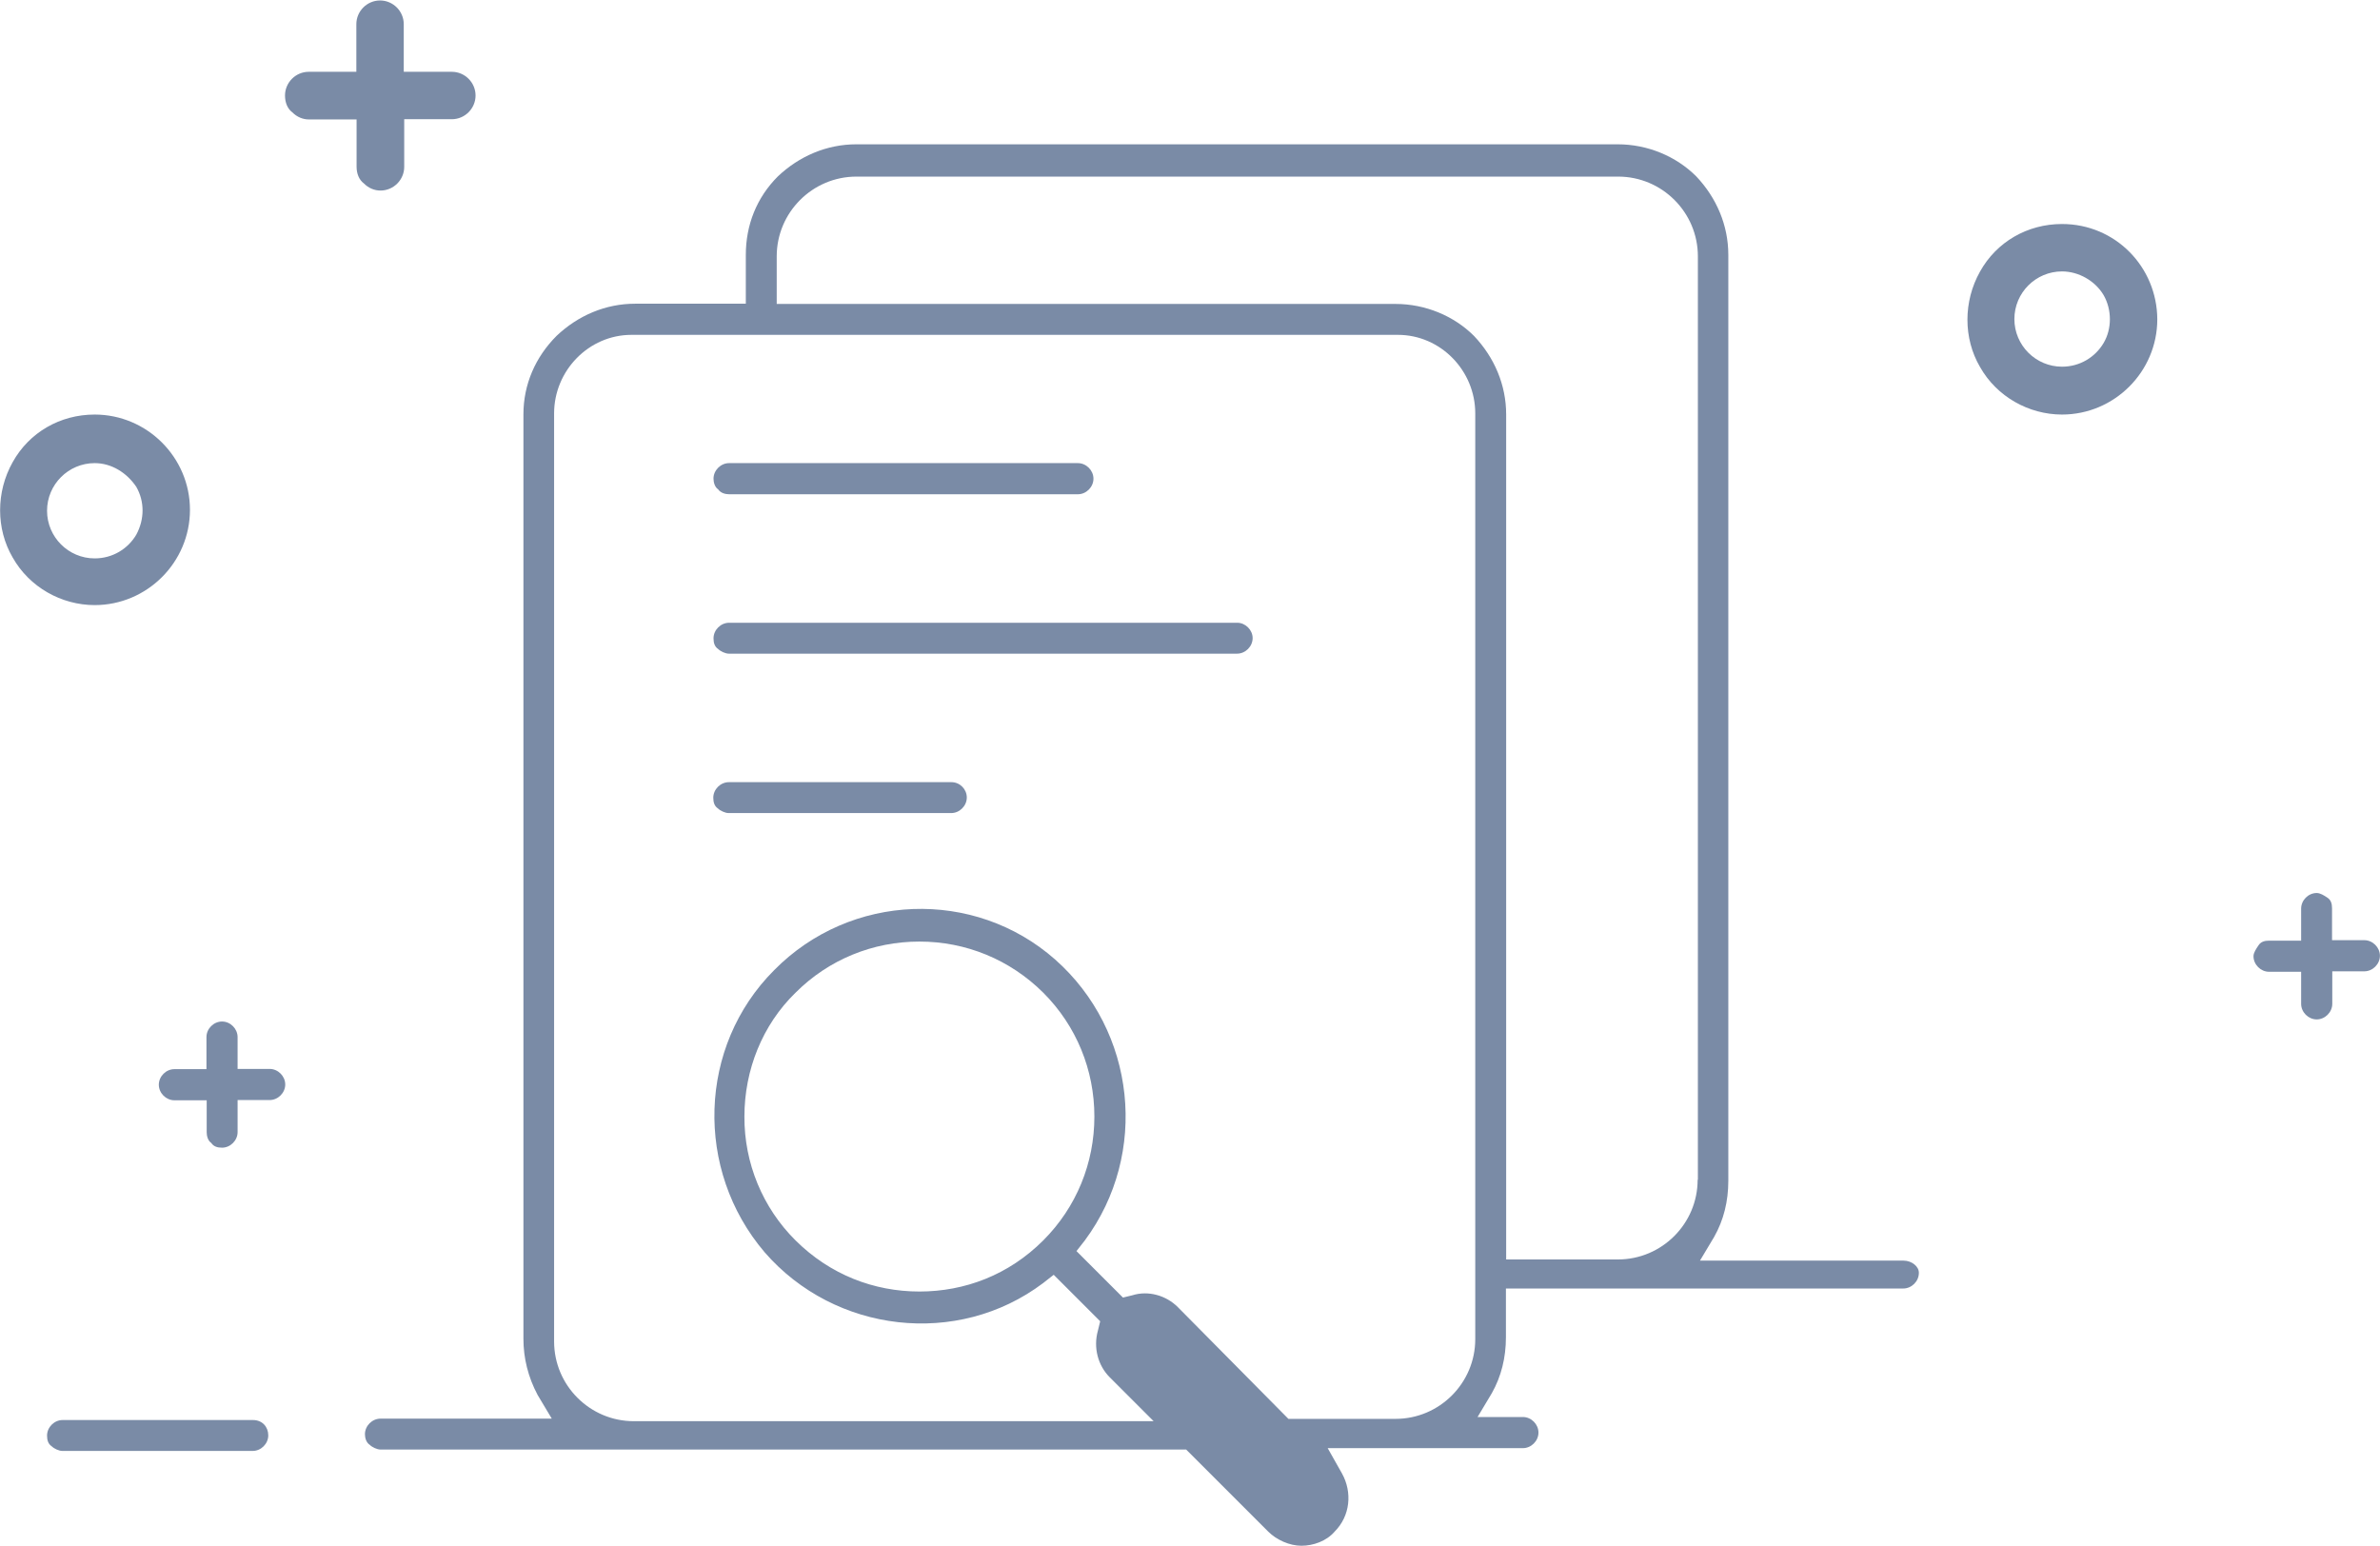 <?xml version="1.0" standalone="no"?><!DOCTYPE svg PUBLIC "-//W3C//DTD SVG 1.1//EN" "http://www.w3.org/Graphics/SVG/1.1/DTD/svg11.dtd"><svg class="icon" width="64px" height="41.58px" viewBox="0 0 1576 1024" version="1.1" xmlns="http://www.w3.org/2000/svg"><path d="M1260.533 834.866h-134.81l9.387-15.697c6.31-11.08 9.388-23.7 9.388-37.088V168.82c0-19.698-7.849-37.858-21.237-52.016-13.389-13.388-32.318-21.237-52.016-21.237H567.093c-19.698 0-37.857 7.849-52.015 21.237-14.158 14.158-21.237 32.318-21.237 52.016v32.317h-73.253c-19.698 0-37.858 7.849-52.016 21.238-14.158 14.158-22.006 32.317-22.006 52.015v612.338c0 12.62 3.078 25.238 9.387 37.088l9.388 15.697H251.92c-5.54 0-10.31 4.77-10.31 10.31 0 2.31 0.77 5.541 3.232 7.08 1.539 1.539 4.77 3.078 7.079 3.078h533.545l54.324 54.324c5.54 5.54 14.158 9.387 22.006 9.387 7.849 0 16.62-3.078 22.007-9.387 10.31-10.311 11.85-26.008 4.77-38.627l-9.387-16.62h129.27c5.54 0 10.31-4.771 10.31-10.311s-4.77-10.311-10.31-10.311h-30.01l9.388-15.697c6.31-11.08 9.388-23.7 9.388-37.088v-32.318h263.156c5.54 0 10.31-4.77 10.31-10.31 0.154-4.156-4.616-8.157-10.156-8.157z m-283.624 52.016c0 29.086-23.7 52.785-52.785 52.785h-70.945l-73.252-74.022c-7.849-7.849-19.699-11.08-30.01-7.849l-6.309 1.54-30.778-30.78 5.54-7.078c42.628-57.556 33.856-138.657-19.699-186.056-53.554-47.245-135.579-44.167-186.055 7.079-50.477 50.476-52.786 132.347-6.31 186.825 46.475 53.555 127.73 63.096 184.363 20.468l7.08-5.54 30.778 30.778-1.54 6.31c-3.077 11.08 0 22.93 7.85 30.778l29.085 29.086H419.665c-29.086 0-52.786-23.7-52.786-52.785V273.775c0-28.317 22.93-52.016 51.247-52.016h507.537c28.316 0 51.246 23.7 51.246 52.016v613.107z m-286.086-65.404c-22.93 22.93-52.016 33.856-82.025 33.856s-59.094-11.08-82.024-33.856c-21.853-21.7-34.01-51.247-33.857-82.025 0-30.779 11.85-60.634 33.857-82.025 22.006-22.006 51.246-33.856 82.024-33.856s59.864 11.85 82.025 33.856c22.007 22.007 33.856 51.246 33.856 82.025s-11.85 60.018-33.856 82.025z m433.36-40.166c0.001 29.085-23.698 52.785-52.784 52.785h-74.022V274.544c0-19.698-7.849-37.857-21.238-52.016-13.388-13.388-32.317-21.237-52.015-21.237H514.308v-31.548c0-29.085 23.7-52.785 52.785-52.785h504.46c29.085 0 52.785 23.7 52.785 52.785v611.569zM167.436 940.436H41.397c-5.54 0-10.31 4.771-10.31 10.311 0 3.078 0.769 5.54 3.077 7.08 1.539 1.538 4.77 3.077 7.08 3.077H167.28c5.54 0 10.31-4.77 10.31-10.31s-3.846-10.158-10.156-10.158z m0 0" fill="#7a8ba6" /><path d="M482.76 327.33h230.993c5.54 0 10.31-4.772 10.31-10.312s-4.77-10.31-10.31-10.31H482.76c-5.54 0-10.31 4.77-10.31 10.31 0 2.309 0.77 5.54 3.078 7.08 1.692 2.462 4.77 3.231 7.232 3.231z m336.563 85.102H482.76c-5.54 0-10.31 4.77-10.31 10.31 0 3.078 0.77 5.54 3.078 7.08 1.538 1.538 4.77 3.077 7.079 3.077h336.562c5.54 0 10.311-4.77 10.311-10.31 0-5.387-4.77-10.157-10.157-10.157z m-189.288 105.57H482.607c-5.54 0-10.311 4.77-10.311 10.31 0 3.078 0.77 5.54 3.078 7.08 1.539 1.539 4.77 3.077 7.079 3.077h147.429c5.54 0 10.31-4.77 10.31-10.31s-4.616-10.157-10.157-10.157zM157.278 707.905h21.237c5.54 0 10.311 4.77 10.311 10.31s-4.77 10.312-10.31 10.312h-21.238v21.237c0 5.54-4.77 10.31-10.31 10.31-3.079 0-5.54-0.769-7.08-3.077-2.308-1.54-3.078-4.771-3.078-7.08V728.68h-21.39c-5.54 0-10.311-4.77-10.311-10.31s4.77-10.311 10.31-10.311h21.237v-21.237c0-5.54 4.771-10.311 10.311-10.311s10.311 4.77 10.311 10.31v21.084z m1387.032-85.102v-21.238c0-3.231-0.77-5.54-3.078-7.079-2.308-1.539-4.77-3.078-7.079-3.078-5.54 0-10.31 4.771-10.31 10.311v21.237h-21.238c-3.077 0-5.54 0.77-7.079 3.232-1.539 2.309-3.231 4.77-3.231 7.08 0 5.54 4.77 10.31 10.31 10.31h21.238v21.237c0 5.54 4.77 10.31 10.31 10.31s10.311-4.77 10.311-10.31V643.27h21.237c5.54 0 10.311-4.77 10.311-10.31s-4.77-10.311-10.31-10.311h-21.392zM267.62 47.553h31.548c8.618 0 15.697 7.079 15.697 15.697s-7.08 15.697-15.697 15.697h-31.548v31.548c0 8.618-7.08 15.697-15.697 15.697-4.001 0-7.849-1.54-11.08-4.77-3.078-2.31-4.771-6.31-4.771-11.081V79.1h-31.548c-4.001 0-7.849-1.54-11.08-4.771-3.078-2.308-4.77-6.31-4.77-11.08 0-8.618 7.078-15.697 15.696-15.697h31.548V16.005c0-8.618 7.08-15.697 15.697-15.697s15.697 7.079 15.697 15.697v31.548zM62.634 274.544c-22.93 0-43.397 11.85-54.324 31.548-11.08 19.698-11.08 44.167 0 63.096 11.08 19.698 32.318 31.548 54.324 31.548 34.626 0 63.096-28.316 63.096-63.096s-28.47-63.096-63.096-63.096z m27.547 79.562c-5.54 9.388-15.697 15.697-27.547 15.697-17.39 0-31.548-14.158-31.548-31.548s14.158-31.547 31.548-31.547c11.08 0 21.237 6.31 27.547 15.697 5.54 9.695 5.54 21.39 0 31.701z m1275.306-205.754c-22.93 0-43.397 11.85-54.324 31.548-11.08 19.698-11.08 44.167 0 63.096 11.08 19.698 32.318 31.548 54.324 31.548 34.626 0 63.096-28.316 63.096-63.096-0.154-34.626-27.7-63.096-63.096-63.096z m27.547 78.793c-5.54 9.388-15.697 15.697-27.547 15.697-17.39 0-31.548-14.158-31.548-31.548s14.158-31.548 31.548-31.548c11.08 0 22.007 6.31 27.547 15.697 5.54 9.696 5.54 22.315 0 31.702z m0 0" fill="#7a8ba6" /></svg>